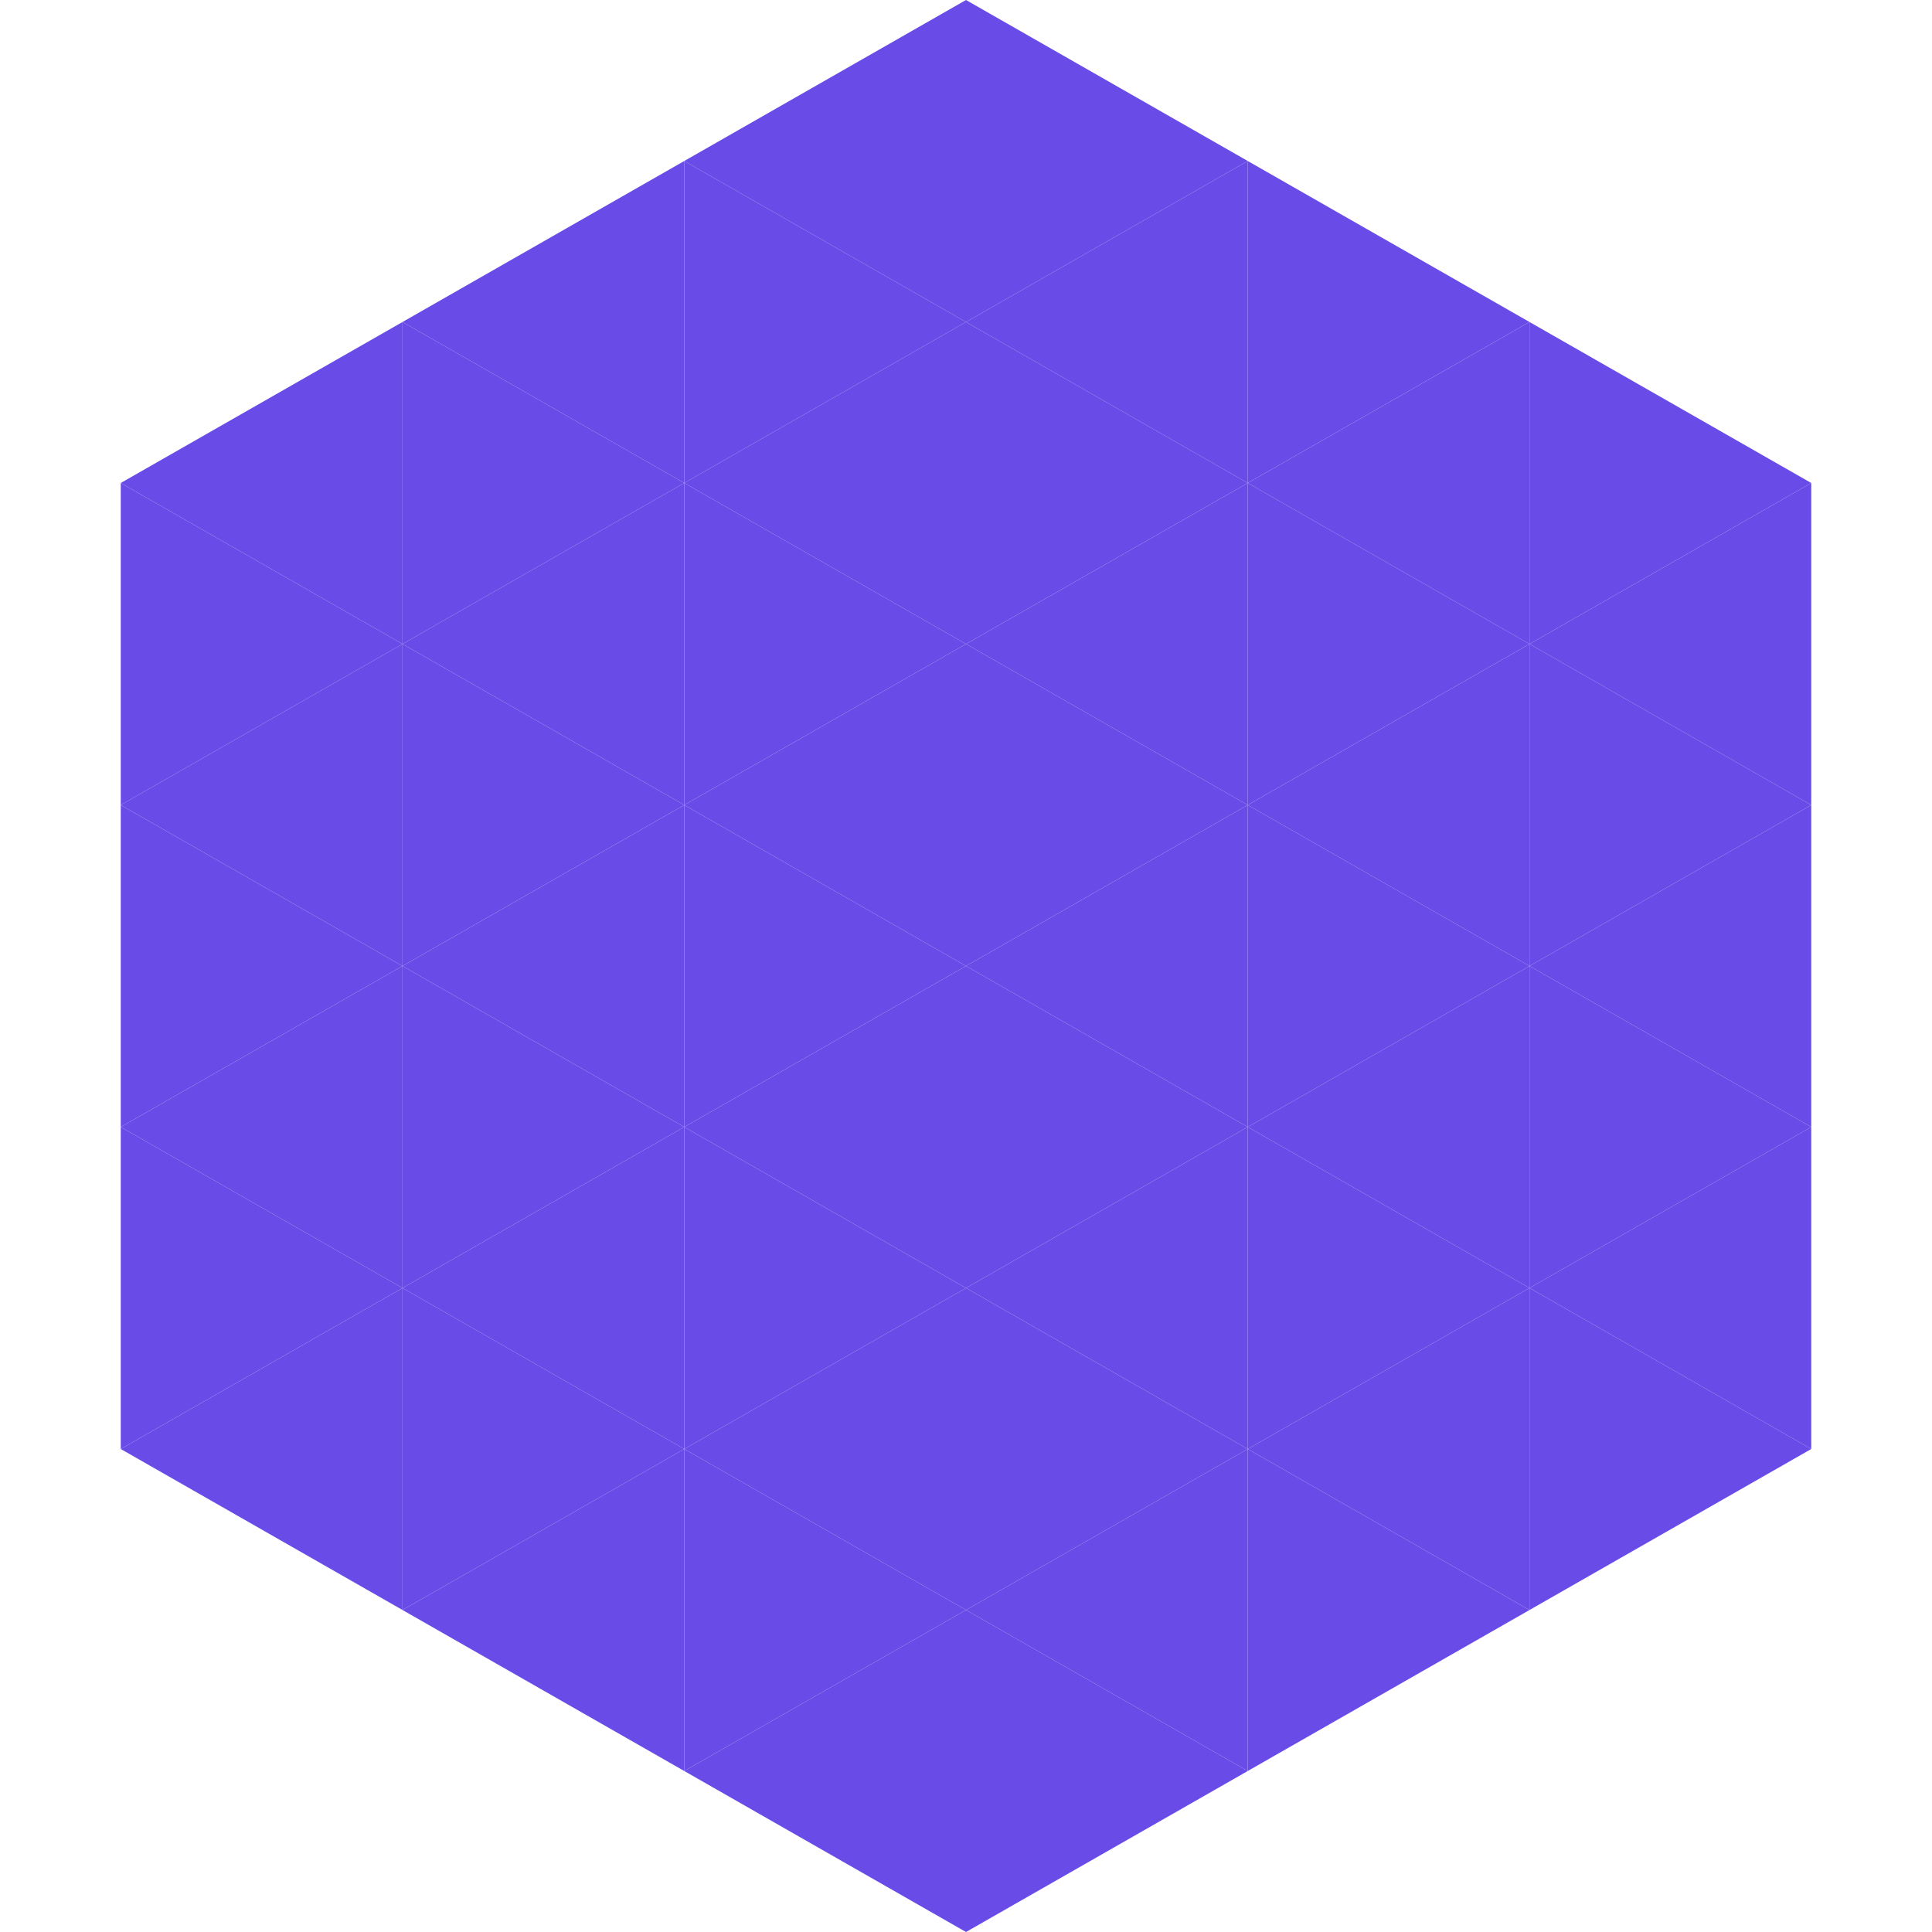 <?xml version="1.0"?>
<!-- Generated by SVGo -->
<svg width="240" height="240"
     xmlns="http://www.w3.org/2000/svg"
     xmlns:xlink="http://www.w3.org/1999/xlink">
<polygon points="50,40 15,60 50,80" style="fill:rgb(105,75,231)" />
<polygon points="190,40 225,60 190,80" style="fill:rgb(105,75,231)" />
<polygon points="15,60 50,80 15,100" style="fill:rgb(105,75,231)" />
<polygon points="225,60 190,80 225,100" style="fill:rgb(105,75,231)" />
<polygon points="50,80 15,100 50,120" style="fill:rgb(105,75,231)" />
<polygon points="190,80 225,100 190,120" style="fill:rgb(105,75,231)" />
<polygon points="15,100 50,120 15,140" style="fill:rgb(105,75,231)" />
<polygon points="225,100 190,120 225,140" style="fill:rgb(105,75,231)" />
<polygon points="50,120 15,140 50,160" style="fill:rgb(105,75,231)" />
<polygon points="190,120 225,140 190,160" style="fill:rgb(105,75,231)" />
<polygon points="15,140 50,160 15,180" style="fill:rgb(105,75,231)" />
<polygon points="225,140 190,160 225,180" style="fill:rgb(105,75,231)" />
<polygon points="50,160 15,180 50,200" style="fill:rgb(105,75,231)" />
<polygon points="190,160 225,180 190,200" style="fill:rgb(105,75,231)" />
<polygon points="15,180 50,200 15,220" style="fill:rgb(255,255,255); fill-opacity:0" />
<polygon points="225,180 190,200 225,220" style="fill:rgb(255,255,255); fill-opacity:0" />
<polygon points="50,0 85,20 50,40" style="fill:rgb(255,255,255); fill-opacity:0" />
<polygon points="190,0 155,20 190,40" style="fill:rgb(255,255,255); fill-opacity:0" />
<polygon points="85,20 50,40 85,60" style="fill:rgb(105,75,231)" />
<polygon points="155,20 190,40 155,60" style="fill:rgb(105,75,231)" />
<polygon points="50,40 85,60 50,80" style="fill:rgb(105,75,231)" />
<polygon points="190,40 155,60 190,80" style="fill:rgb(105,75,231)" />
<polygon points="85,60 50,80 85,100" style="fill:rgb(105,75,231)" />
<polygon points="155,60 190,80 155,100" style="fill:rgb(105,75,231)" />
<polygon points="50,80 85,100 50,120" style="fill:rgb(105,75,231)" />
<polygon points="190,80 155,100 190,120" style="fill:rgb(105,75,231)" />
<polygon points="85,100 50,120 85,140" style="fill:rgb(105,75,231)" />
<polygon points="155,100 190,120 155,140" style="fill:rgb(105,75,231)" />
<polygon points="50,120 85,140 50,160" style="fill:rgb(105,75,231)" />
<polygon points="190,120 155,140 190,160" style="fill:rgb(105,75,231)" />
<polygon points="85,140 50,160 85,180" style="fill:rgb(105,75,231)" />
<polygon points="155,140 190,160 155,180" style="fill:rgb(105,75,231)" />
<polygon points="50,160 85,180 50,200" style="fill:rgb(105,75,231)" />
<polygon points="190,160 155,180 190,200" style="fill:rgb(105,75,231)" />
<polygon points="85,180 50,200 85,220" style="fill:rgb(105,75,231)" />
<polygon points="155,180 190,200 155,220" style="fill:rgb(105,75,231)" />
<polygon points="120,0 85,20 120,40" style="fill:rgb(105,75,231)" />
<polygon points="120,0 155,20 120,40" style="fill:rgb(105,75,231)" />
<polygon points="85,20 120,40 85,60" style="fill:rgb(105,75,231)" />
<polygon points="155,20 120,40 155,60" style="fill:rgb(105,75,231)" />
<polygon points="120,40 85,60 120,80" style="fill:rgb(105,75,231)" />
<polygon points="120,40 155,60 120,80" style="fill:rgb(105,75,231)" />
<polygon points="85,60 120,80 85,100" style="fill:rgb(105,75,231)" />
<polygon points="155,60 120,80 155,100" style="fill:rgb(105,75,231)" />
<polygon points="120,80 85,100 120,120" style="fill:rgb(105,75,231)" />
<polygon points="120,80 155,100 120,120" style="fill:rgb(105,75,231)" />
<polygon points="85,100 120,120 85,140" style="fill:rgb(105,75,231)" />
<polygon points="155,100 120,120 155,140" style="fill:rgb(105,75,231)" />
<polygon points="120,120 85,140 120,160" style="fill:rgb(105,75,231)" />
<polygon points="120,120 155,140 120,160" style="fill:rgb(105,75,231)" />
<polygon points="85,140 120,160 85,180" style="fill:rgb(105,75,231)" />
<polygon points="155,140 120,160 155,180" style="fill:rgb(105,75,231)" />
<polygon points="120,160 85,180 120,200" style="fill:rgb(105,75,231)" />
<polygon points="120,160 155,180 120,200" style="fill:rgb(105,75,231)" />
<polygon points="85,180 120,200 85,220" style="fill:rgb(105,75,231)" />
<polygon points="155,180 120,200 155,220" style="fill:rgb(105,75,231)" />
<polygon points="120,200 85,220 120,240" style="fill:rgb(105,75,231)" />
<polygon points="120,200 155,220 120,240" style="fill:rgb(105,75,231)" />
<polygon points="85,220 120,240 85,260" style="fill:rgb(255,255,255); fill-opacity:0" />
<polygon points="155,220 120,240 155,260" style="fill:rgb(255,255,255); fill-opacity:0" />
</svg>
